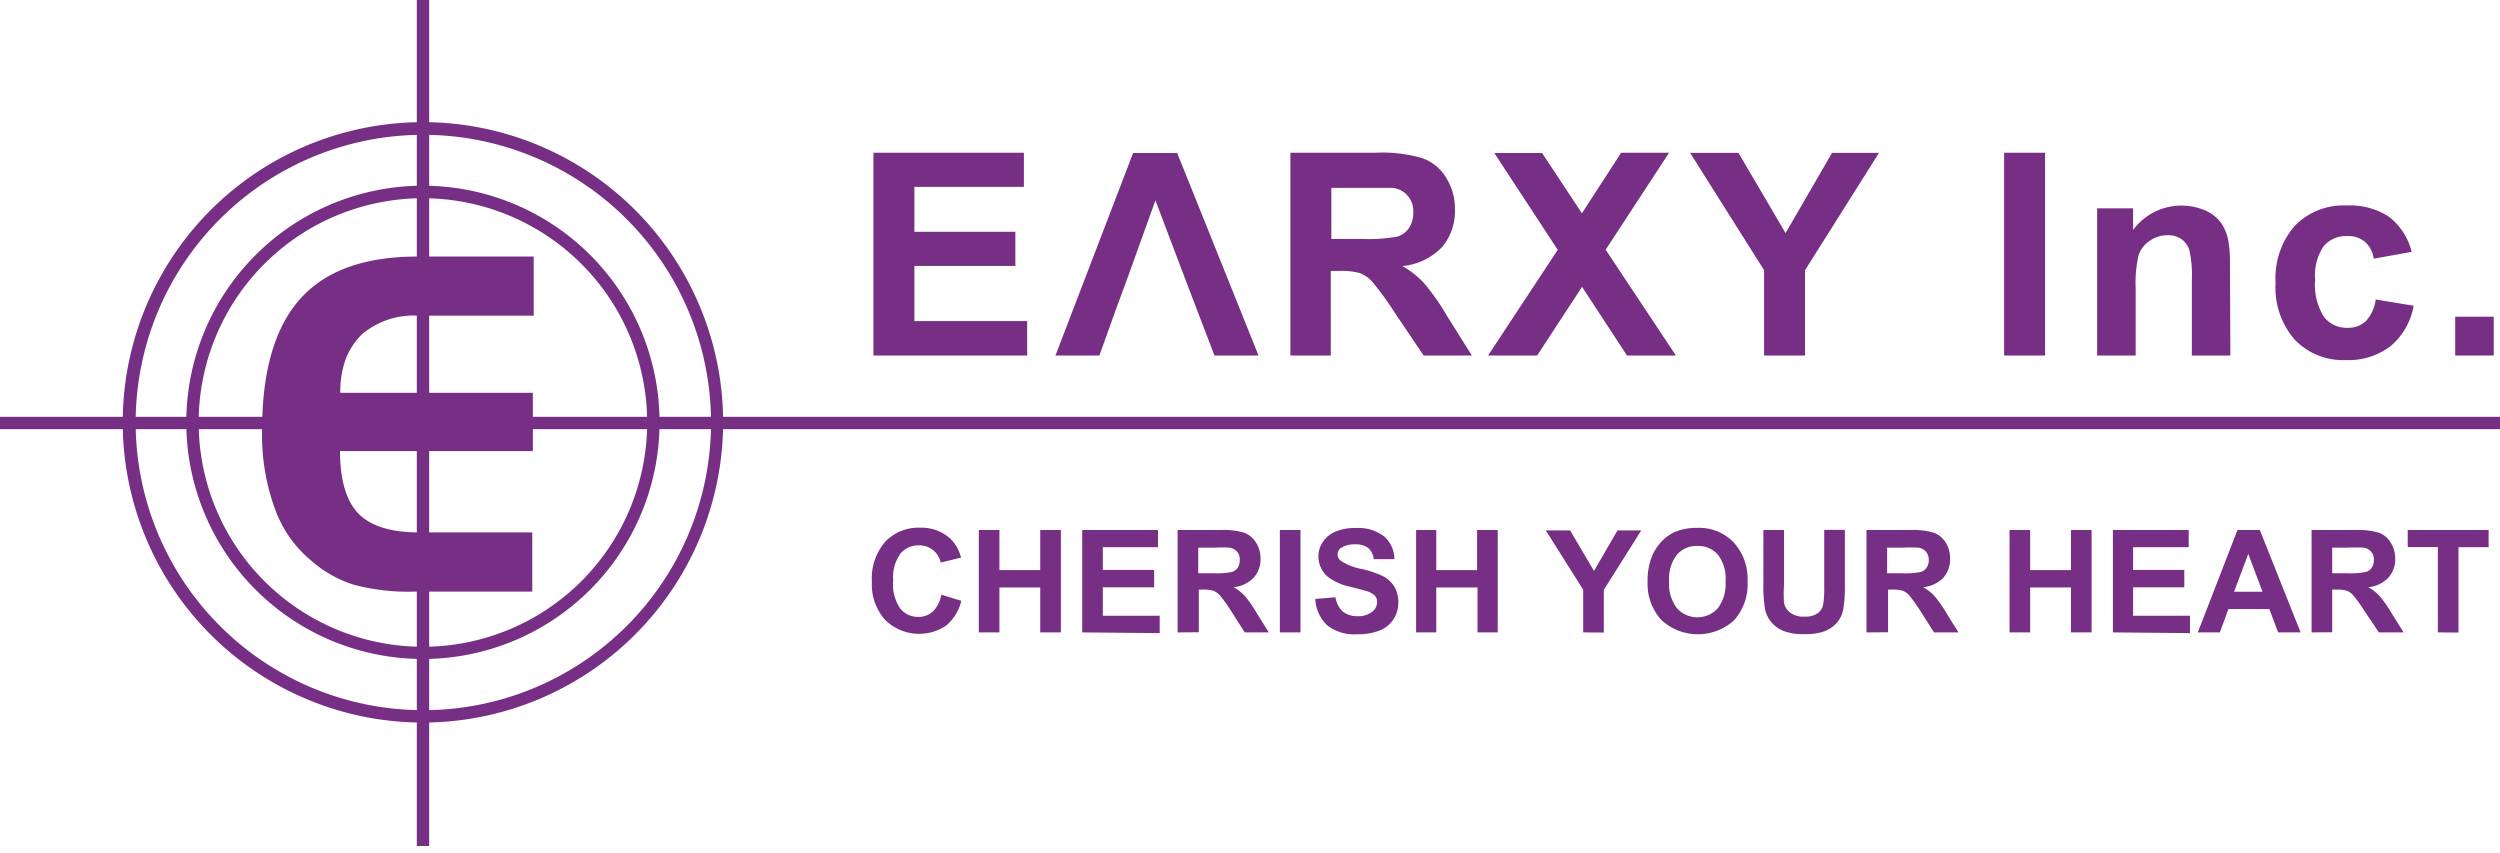 <svg xmlns="http://www.w3.org/2000/svg" width="175.8" height="60" viewBox="0 0 175.8 60"><defs><style>.cls-1{fill:none;}.cls-2{fill:#772e85;}</style></defs><g id="レイヤー_2" data-name="レイヤー 2"><g id="Design"><rect class="cls-1" width="175.8" height="60"/><path class="cls-2" d="M140.93,25V10.74h2.88V25Z"/><path class="cls-2" d="M156.84,25h-2.71V19.73a7.94,7.94,0,0,0-.18-2.16,1.5,1.5,0,0,0-.56-.76,1.66,1.66,0,0,0-.95-.27,2.17,2.17,0,0,0-1.27.39,2,2,0,0,0-.78,1,8.74,8.74,0,0,0-.21,2.36V25h-2.71V14.65H150v1.52a4.23,4.23,0,0,1,5-1.4,2.8,2.8,0,0,1,1.13.83,3.11,3.11,0,0,1,.53,1.15,8.43,8.43,0,0,1,.15,1.83Z"/><path class="cls-2" d="M169.59,17.71l-2.67.48A1.93,1.93,0,0,0,166.3,17a1.88,1.88,0,0,0-1.25-.4,2.05,2.05,0,0,0-1.64.7,3.64,3.64,0,0,0-.61,2.37,4.21,4.21,0,0,0,.62,2.61,2,2,0,0,0,1.66.77,1.81,1.81,0,0,0,1.27-.45,2.77,2.77,0,0,0,.71-1.54l2.67.44a4.8,4.8,0,0,1-1.6,2.82,4.87,4.87,0,0,1-3.17,1,4.7,4.7,0,0,1-3.6-1.44,5.57,5.57,0,0,1-1.34-4,5.59,5.59,0,0,1,1.35-4A4.77,4.77,0,0,1,165,14.45a5,5,0,0,1,3,.8A4.46,4.46,0,0,1,169.59,17.71Z"/><path class="cls-2" d="M172.65,25V22.27h2.71V25Z"/><path class="cls-2" d="M61.42,25V10.74H72v2.4H64.3V16.3h7.1v2.4H64.3v3.88h7.93V25Z"/><path class="cls-2" d="M78.47,21.76,77.31,25H74.22l5.46-14.24h3.1L88.5,25H85.4l-1.23-3.22-.92-2.41-2-5.28-1.9,5.28Z"/><path class="cls-2" d="M90.74,25V10.74h6a10,10,0,0,1,3.3.39,3.22,3.22,0,0,1,1.65,1.36,4.09,4.09,0,0,1,.62,2.25,3.89,3.89,0,0,1-.92,2.65,4.43,4.43,0,0,1-2.77,1.32,6.47,6.47,0,0,1,1.51,1.19,15.9,15.9,0,0,1,1.62,2.31L103.5,25h-3.39L98,21.87a20.84,20.84,0,0,0-1.52-2.08,2.28,2.28,0,0,0-.87-.59,5,5,0,0,0-1.45-.15h-.58V25Zm2.88-8.2h2.11a11.27,11.27,0,0,0,2.56-.17,1.53,1.53,0,0,0,.8-.61,1.93,1.93,0,0,0,.29-1.08,1.63,1.63,0,0,0-1.45-1.73c-.24,0-.93,0-2.09,0H93.62Z"/><path class="cls-2" d="M104.64,25l4.9-7.43-4.46-6.81h3.36l2.8,4.24L114,10.74h3.37l-4.46,6.82L117.85,25h-3.44l-3.16-4.83L108.09,25Z"/><path class="cls-2" d="M124.05,25V19l-5.2-8.25h3.4l3.31,5.64,3.27-5.64h3.3L126.93,19v6Z"/><path class="cls-2" d="M29.74,50.81a21.11,21.11,0,1,1,21.11-21.1A21.13,21.13,0,0,1,29.74,50.81Zm0-41.33A20.23,20.23,0,1,0,50,29.71,20.25,20.25,0,0,0,29.74,9.48Z"/><path class="cls-2" d="M29.74,46.34A16.64,16.64,0,1,1,46.38,29.71,16.65,16.65,0,0,1,29.74,46.34Zm0-32.4A15.77,15.77,0,1,0,45.51,29.71,15.78,15.78,0,0,0,29.74,13.94Z"/><rect class="cls-2" y="29.31" width="175.8" height="0.87"/><rect class="cls-2" x="29.31" width="0.87" height="59.49"/><path class="cls-2" d="M29.43,22.2a5.6,5.6,0,0,0-4,1.33,5.07,5.07,0,0,0-1.11,1.69,6.79,6.79,0,0,0-.39,2.4l13.54,0v4.1H23.91c0,2,.43,3.5,1.28,4.38s2.27,1.34,4.24,1.34h8V41.6H29.2a14.85,14.85,0,0,1-4.31-.48A8.2,8.2,0,0,1,22,39.52a8.45,8.45,0,0,1-2.67-3.75,15.11,15.11,0,0,1-.9-5.51c0-4.13.88-7.21,2.66-9.22s4.54-3,8.28-3h8.16V22.2Z"/><path class="cls-2" d="M66.19,41.82l1.41.43A3.27,3.27,0,0,1,66.52,44a3.41,3.41,0,0,1-4.28-.41,3.76,3.76,0,0,1-.93-2.69,3.92,3.92,0,0,1,.93-2.79,3.18,3.18,0,0,1,2.45-1,3,3,0,0,1,2.15.78,2.81,2.81,0,0,1,.74,1.32l-1.43.35a1.52,1.52,0,0,0-1.53-1.21,1.63,1.63,0,0,0-1.3.58,2.79,2.79,0,0,0-.51,1.87,3,3,0,0,0,.5,2,1.6,1.6,0,0,0,1.28.58,1.49,1.49,0,0,0,1-.37A2.13,2.13,0,0,0,66.19,41.82Z"/><path class="cls-2" d="M68.83,44.47v-7.2h1.45v2.82h2.87V37.27H74.6v7.2H73.15V41.31H70.28v3.16Z"/><path class="cls-2" d="M76.1,44.47v-7.2h5.33v1.21H77.55v1.6h3.61V41.3H77.55v2h4v1.22Z"/><path class="cls-2" d="M82.81,44.47v-7.2h3a5.27,5.27,0,0,1,1.68.19,1.68,1.68,0,0,1,.83.69,2.07,2.07,0,0,1,.32,1.13,1.9,1.9,0,0,1-.48,1.34,2.24,2.24,0,0,1-1.42.67,3.09,3.09,0,0,1,.78.6,8.17,8.17,0,0,1,.82,1.17l.88,1.41H87.53l-1-1.57a9.69,9.69,0,0,0-.77-1.06,1.23,1.23,0,0,0-.44-.3,2.48,2.48,0,0,0-.73-.08h-.29v3Zm1.45-4.16h1.07a5.41,5.41,0,0,0,1.3-.09.78.78,0,0,0,.41-.3,1,1,0,0,0,.14-.54.87.87,0,0,0-.19-.59.88.88,0,0,0-.55-.28,9.78,9.78,0,0,0-1,0H84.26Z"/><path class="cls-2" d="M90,44.47v-7.2h1.45v7.2Z"/><path class="cls-2" d="M92.49,42.12,93.91,42A1.71,1.71,0,0,0,94.42,43a1.57,1.57,0,0,0,1,.33,1.61,1.61,0,0,0,1.06-.3.87.87,0,0,0,.36-.69.67.67,0,0,0-.15-.44,1.25,1.25,0,0,0-.52-.31c-.17-.06-.56-.16-1.17-.32a3.91,3.91,0,0,1-1.63-.71,1.88,1.88,0,0,1-.66-1.45,1.83,1.83,0,0,1,.31-1,2,2,0,0,1,.9-.73,3.52,3.52,0,0,1,1.41-.25,3,3,0,0,1,2,.59,2.1,2.1,0,0,1,.72,1.6l-1.45,0a1.22,1.22,0,0,0-.4-.8,1.45,1.45,0,0,0-.91-.24,1.69,1.69,0,0,0-1,.26.53.53,0,0,0-.23.45.56.56,0,0,0,.22.44A3.87,3.87,0,0,0,95.7,40a7.16,7.16,0,0,1,1.56.52,2.06,2.06,0,0,1,.79.73,2.22,2.22,0,0,1,.28,1.16A2.12,2.12,0,0,1,98,43.53a2,2,0,0,1-1,.81,4,4,0,0,1-1.57.26A3.11,3.11,0,0,1,93.36,44,2.73,2.73,0,0,1,92.49,42.12Z"/><path class="cls-2" d="M99.58,44.47v-7.2H101v2.82h2.87V37.27h1.45v7.2H103.9V41.31H101v3.16Z"/><path class="cls-2" d="M111.33,44.47v-3l-2.63-4.17h1.71l1.68,2.85,1.65-2.85h1.67l-2.63,4.18v3Z"/><path class="cls-2" d="M115.86,40.91a4.57,4.57,0,0,1,.33-1.85,3.53,3.53,0,0,1,.67-1,3,3,0,0,1,.93-.66,4,4,0,0,1,1.56-.28,3.35,3.35,0,0,1,2.54,1,3.8,3.8,0,0,1,1,2.76,3.82,3.82,0,0,1-.95,2.74,3.79,3.79,0,0,1-5.09,0A3.74,3.74,0,0,1,115.86,40.91Zm1.51,0a2.78,2.78,0,0,0,.56,1.87,1.94,1.94,0,0,0,2.86,0,2.79,2.79,0,0,0,.55-1.89A2.75,2.75,0,0,0,120.8,39a1.85,1.85,0,0,0-1.44-.61,1.82,1.82,0,0,0-1.44.62A2.75,2.75,0,0,0,117.37,40.86Z"/><path class="cls-2" d="M124,37.27h1.45v3.9a9.3,9.3,0,0,0,0,1.21,1.13,1.13,0,0,0,.45.71,1.51,1.51,0,0,0,1,.27,1.47,1.47,0,0,0,.94-.25,1,1,0,0,0,.37-.63,7,7,0,0,0,.07-1.22v-4h1.45v3.79a9.58,9.58,0,0,1-.12,1.83,2,2,0,0,1-.44.91,2.3,2.3,0,0,1-.84.59,3.78,3.78,0,0,1-1.38.21,3.94,3.94,0,0,1-1.56-.23,2.2,2.2,0,0,1-.84-.62,2.11,2.11,0,0,1-.41-.8,9.31,9.31,0,0,1-.14-1.84Z"/><path class="cls-2" d="M131.25,44.47v-7.2h3.06a5.19,5.19,0,0,1,1.67.19,1.66,1.66,0,0,1,.84.69,2.06,2.06,0,0,1,.31,1.13,1.94,1.94,0,0,1-.47,1.34,2.24,2.24,0,0,1-1.42.67,3.21,3.21,0,0,1,.77.6,8,8,0,0,1,.83,1.17l.88,1.41H136l-1-1.57a12,12,0,0,0-.76-1.06,1.33,1.33,0,0,0-.44-.3,2.53,2.53,0,0,0-.73-.08h-.3v3Zm1.45-4.16h1.07a5.35,5.35,0,0,0,1.3-.09.74.74,0,0,0,.41-.3.93.93,0,0,0,.15-.54.88.88,0,0,0-.2-.59.86.86,0,0,0-.54-.28,10,10,0,0,0-1.06,0H132.7Z"/><path class="cls-2" d="M141.31,44.47v-7.2h1.45v2.82h2.87V37.27h1.45v7.2h-1.45V41.31h-2.87v3.16Z"/><path class="cls-2" d="M148.58,44.47v-7.2h5.33v1.21H150v1.6h3.6V41.3H150v2h4v1.22Z"/><path class="cls-2" d="M161.78,44.47H160.2l-.62-1.64H156.7l-.6,1.64h-1.55l2.79-7.2h1.57Zm-2.68-2.86-1-2.66-1,2.66Z"/><path class="cls-2" d="M162.55,44.47v-7.2h3.06a5.24,5.24,0,0,1,1.67.19,1.6,1.6,0,0,1,.83.69,2.07,2.07,0,0,1,.32,1.13,1.9,1.9,0,0,1-.48,1.34,2.21,2.21,0,0,1-1.41.67,3.21,3.21,0,0,1,.77.6,8,8,0,0,1,.83,1.17l.88,1.41h-1.74l-1.05-1.57a9.69,9.69,0,0,0-.77-1.06,1.2,1.2,0,0,0-.43-.3,2.58,2.58,0,0,0-.73-.08H164v3ZM164,40.31h1.07a5.35,5.35,0,0,0,1.3-.09.74.74,0,0,0,.41-.3.93.93,0,0,0,.15-.54.82.82,0,0,0-.74-.87,10,10,0,0,0-1.06,0H164Z"/><path class="cls-2" d="M171.43,44.47v-6h-2.12V37.27H175v1.21h-2.12v6Z"/></g></g></svg>